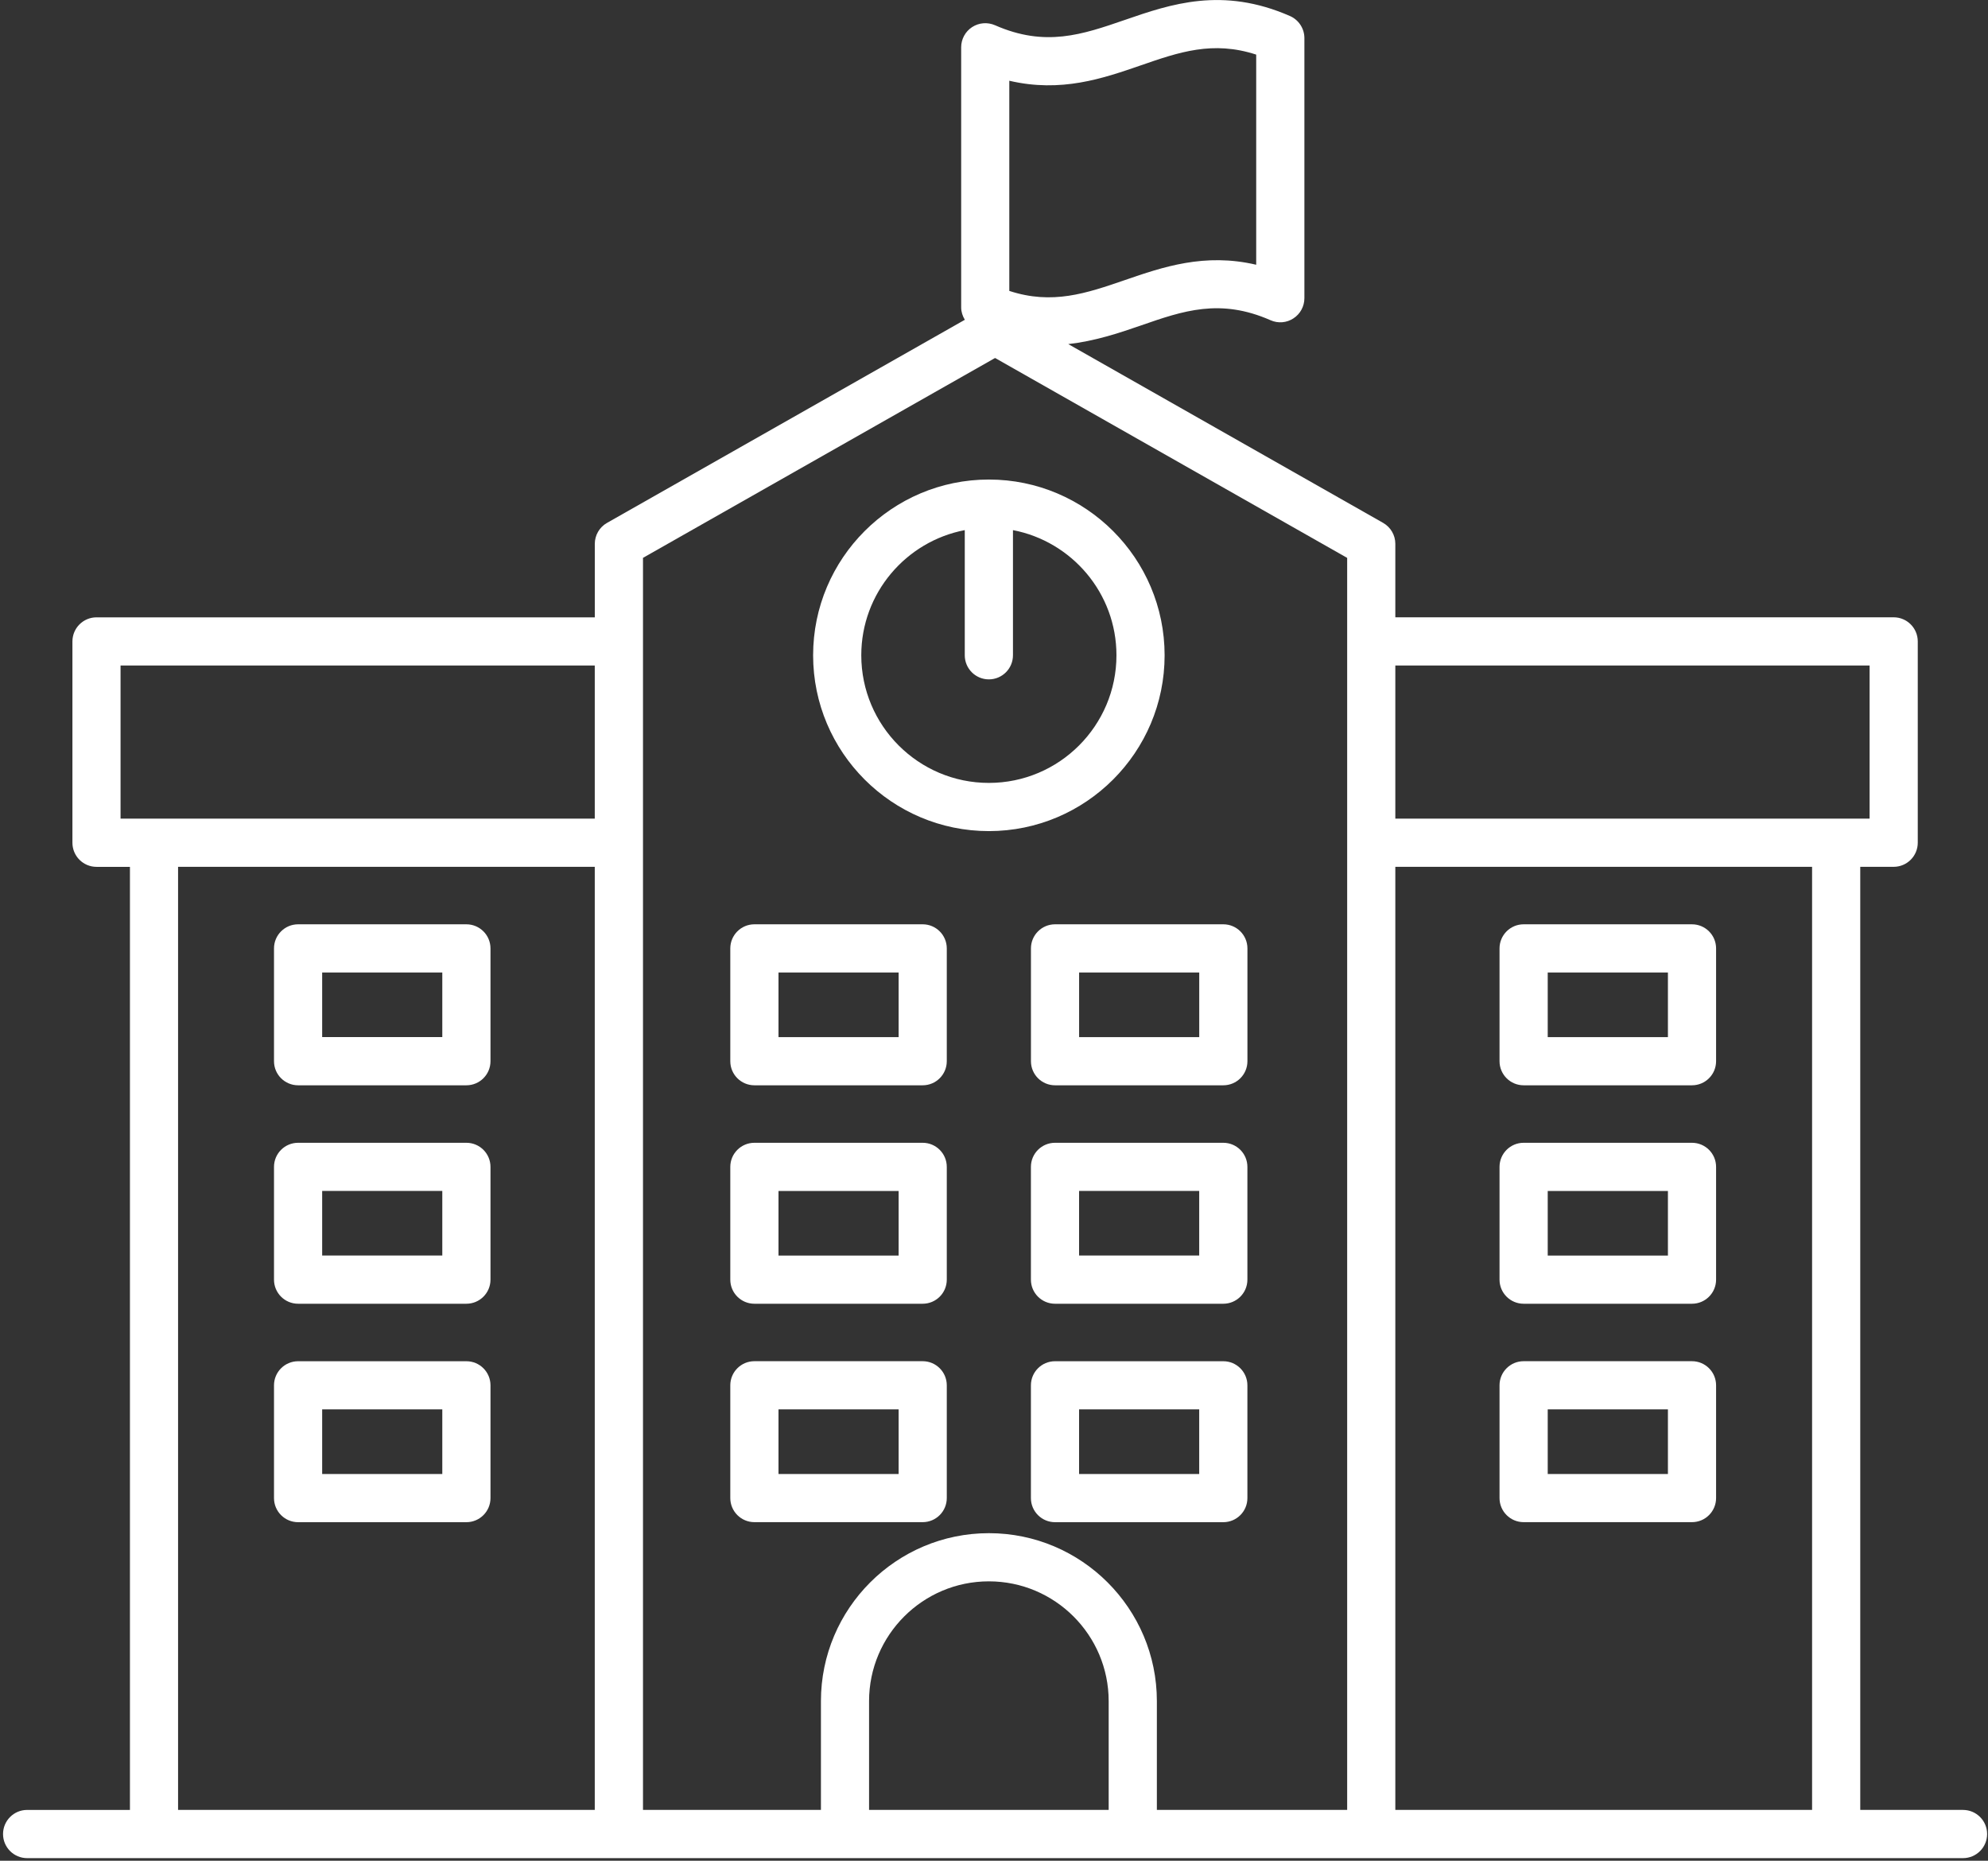 <?xml version="1.0" encoding="UTF-8"?> <svg xmlns="http://www.w3.org/2000/svg" width="608" height="569" viewBox="0 0 608 569" fill="none"><rect x="0" y="0" width="608" height="569" fill="#333333" stroke="none"/> <path d="M142.639 282.65H91.169C87.099 282.65 83.799 285.95 83.799 290.02V324.51C83.799 328.58 87.099 331.88 91.169 331.88H142.639C146.709 331.88 150.009 328.58 150.009 324.51V290.02C150.009 285.95 146.709 282.65 142.639 282.65ZM135.269 317.14H98.529V297.38H135.269V317.14Z" fill="white"></path> <path d="M465.979 331.88H517.469C521.539 331.88 524.839 328.58 524.839 324.51V290.02C524.839 285.95 521.539 282.65 517.469 282.65H465.979C461.909 282.65 458.609 285.95 458.609 290.02V324.51C458.609 328.58 461.909 331.88 465.979 331.88ZM473.349 297.39H510.109V317.15H473.349V297.39Z" fill="white"></path> <path d="M142.639 349.46H91.169C87.099 349.46 83.799 352.76 83.799 356.83V391.31C83.799 395.38 87.099 398.68 91.169 398.68H142.639C146.709 398.68 150.009 395.38 150.009 391.31V356.83C150.009 352.76 146.709 349.46 142.639 349.46ZM135.269 383.94H98.529V364.19H135.269V383.94Z" fill="white"></path> <path d="M230.72 331.88H282.19C286.26 331.88 289.56 328.58 289.56 324.51V290.02C289.56 285.95 286.26 282.65 282.19 282.65H230.72C226.65 282.65 223.35 285.95 223.35 290.02V324.51C223.35 328.58 226.65 331.88 230.72 331.88ZM238.09 297.39H274.83V317.15H238.09V297.39Z" fill="white"></path> <path d="M230.72 398.68H282.19C286.26 398.68 289.56 395.38 289.56 391.31V356.83C289.56 352.76 286.26 349.46 282.19 349.46H230.72C226.65 349.46 223.35 352.76 223.35 356.83V391.31C223.35 395.38 226.65 398.68 230.72 398.68ZM238.09 364.2H274.83V383.95H238.09V364.2Z" fill="white"></path> <path d="M315.299 290.02V324.51C315.299 328.58 318.599 331.88 322.669 331.88H374.139C378.209 331.88 381.509 328.58 381.509 324.51V290.02C381.509 285.95 378.209 282.65 374.139 282.65H322.669C318.599 282.65 315.299 285.95 315.299 290.02ZM330.029 297.39H366.769V317.15H330.029V297.39Z" fill="white"></path> <path d="M374.129 349.46H322.659C318.589 349.46 315.289 352.76 315.289 356.83V391.31C315.289 395.38 318.589 398.68 322.659 398.68H374.129C378.199 398.68 381.499 395.38 381.499 391.31V356.83C381.499 352.76 378.199 349.46 374.129 349.46ZM366.759 383.94H330.019V364.19H366.759V383.94Z" fill="white"></path> <path d="M230.72 465.47H282.19C286.26 465.47 289.56 462.17 289.56 458.1V423.62C289.56 419.55 286.26 416.25 282.19 416.25H230.72C226.65 416.25 223.35 419.55 223.35 423.62V458.1C223.35 462.17 226.65 465.47 230.72 465.47ZM238.09 430.99H274.83V450.74H238.09V430.99Z" fill="white"></path> <path d="M374.129 416.26H322.659C318.589 416.26 315.289 419.56 315.289 423.63V458.11C315.289 462.18 318.589 465.48 322.659 465.48H374.129C378.199 465.48 381.499 462.18 381.499 458.11V423.63C381.499 419.56 378.199 416.26 374.129 416.26ZM366.759 450.74H330.019V430.99H366.759V450.74Z" fill="white"></path> <path d="M465.979 398.68H517.469C521.539 398.68 524.839 395.38 524.839 391.31V356.83C524.839 352.76 521.539 349.46 517.469 349.46H465.979C461.909 349.46 458.609 352.76 458.609 356.83V391.31C458.609 395.38 461.909 398.68 465.979 398.68ZM473.349 364.2H510.109V383.95H473.349V364.2Z" fill="white"></path> <path d="M142.639 416.26H91.169C87.099 416.26 83.799 419.56 83.799 423.63V458.11C83.799 462.18 87.099 465.48 91.169 465.48H142.639C146.709 465.48 150.009 462.18 150.009 458.11V423.63C150.009 419.56 146.709 416.26 142.639 416.26ZM135.269 450.74H98.529V430.99H135.269V450.74Z" fill="white"></path> <path d="M465.979 465.47H517.469C521.539 465.47 524.839 462.17 524.839 458.1V423.62C524.839 419.55 521.539 416.25 517.469 416.25H465.979C461.909 416.25 458.609 419.55 458.609 423.62V458.1C458.609 462.17 461.909 465.47 465.979 465.47ZM473.349 430.99H510.109V450.74H473.349V430.99Z" fill="white"></path> <path d="M302.43 254.15C332.07 254.15 356.18 230.04 356.18 200.39C356.18 170.74 332.07 146.64 302.43 146.64C272.79 146.64 248.68 170.75 248.68 200.39C248.68 230.03 272.79 254.15 302.43 254.15ZM295.06 162.11V200.38C295.06 204.45 298.36 207.75 302.43 207.75C306.5 207.75 309.8 204.45 309.8 200.38V162.11C327.8 165.57 341.45 181.39 341.45 200.38C341.45 221.9 323.95 239.41 302.43 239.41C280.91 239.41 263.41 221.9 263.41 200.38C263.41 181.39 277.06 165.56 295.06 162.11Z" fill="white"></path> <path d="M600.35 553.46H568.93V265.07H579.15C583.22 265.07 586.52 261.77 586.52 257.7V196.14C586.52 192.07 583.22 188.77 579.15 188.77H426.74V166.31C426.74 163.66 425.32 161.22 423.02 159.9L326.71 105.22C334.74 104.33 342.03 101.91 348.84 99.56C361.88 95.02 373.16 91.14 388.59 97.93C390.89 98.95 393.52 98.72 395.59 97.35C397.68 95.99 398.93 93.67 398.93 91.18V11.65C398.93 8.73 397.2 6.09 394.54 4.91C373.84 -4.17 358.01 1.26 344.03 6.09C330.99 10.58 319.69 14.48 304.3 7.71C302.02 6.73 299.43 6.91 297.3 8.29C295.23 9.64 293.96 11.96 293.96 14.46V94.02C293.96 95.39 294.41 96.67 295.08 97.79L185.63 159.91C183.33 161.22 181.91 163.67 181.91 166.32V188.78H29.52C25.45 188.78 22.15 192.08 22.15 196.15V257.71C22.15 261.78 25.45 265.08 29.52 265.08H39.74V553.47H8.3C4.23 553.47 0.93 556.77 0.93 560.84C0.93 564.91 4.23 568.21 8.3 568.21H600.36C604.43 568.21 607.73 564.91 607.73 560.84C607.73 556.77 604.43 553.47 600.36 553.47L600.35 553.46ZM339.07 553.46H265.79V520.2C265.79 500 282.23 483.57 302.43 483.57C322.63 483.57 339.07 500 339.07 520.2V553.46ZM554.2 553.46H426.74V265.07H554.2V553.46ZM571.79 203.51V250.34H426.74V203.51H571.79ZM308.68 24.69C324.51 28.4 337.28 24 348.83 20.01C360.59 15.94 370.89 12.37 384.19 16.7V80.96C368.42 77.26 355.59 81.66 344.02 85.65C332.24 89.7 321.84 93.27 308.68 88.96V24.69ZM196.63 170.6L304.33 109.47L412.01 170.6V553.46H353.81V520.2C353.81 491.88 330.77 468.84 302.44 468.84C274.11 468.84 251.07 491.88 251.07 520.2V553.46H196.65V170.6H196.63ZM36.87 203.51H181.9V250.34H36.87V203.51ZM54.46 265.07H181.9V553.46H54.46V265.07Z" fill="white"></path> </svg> 